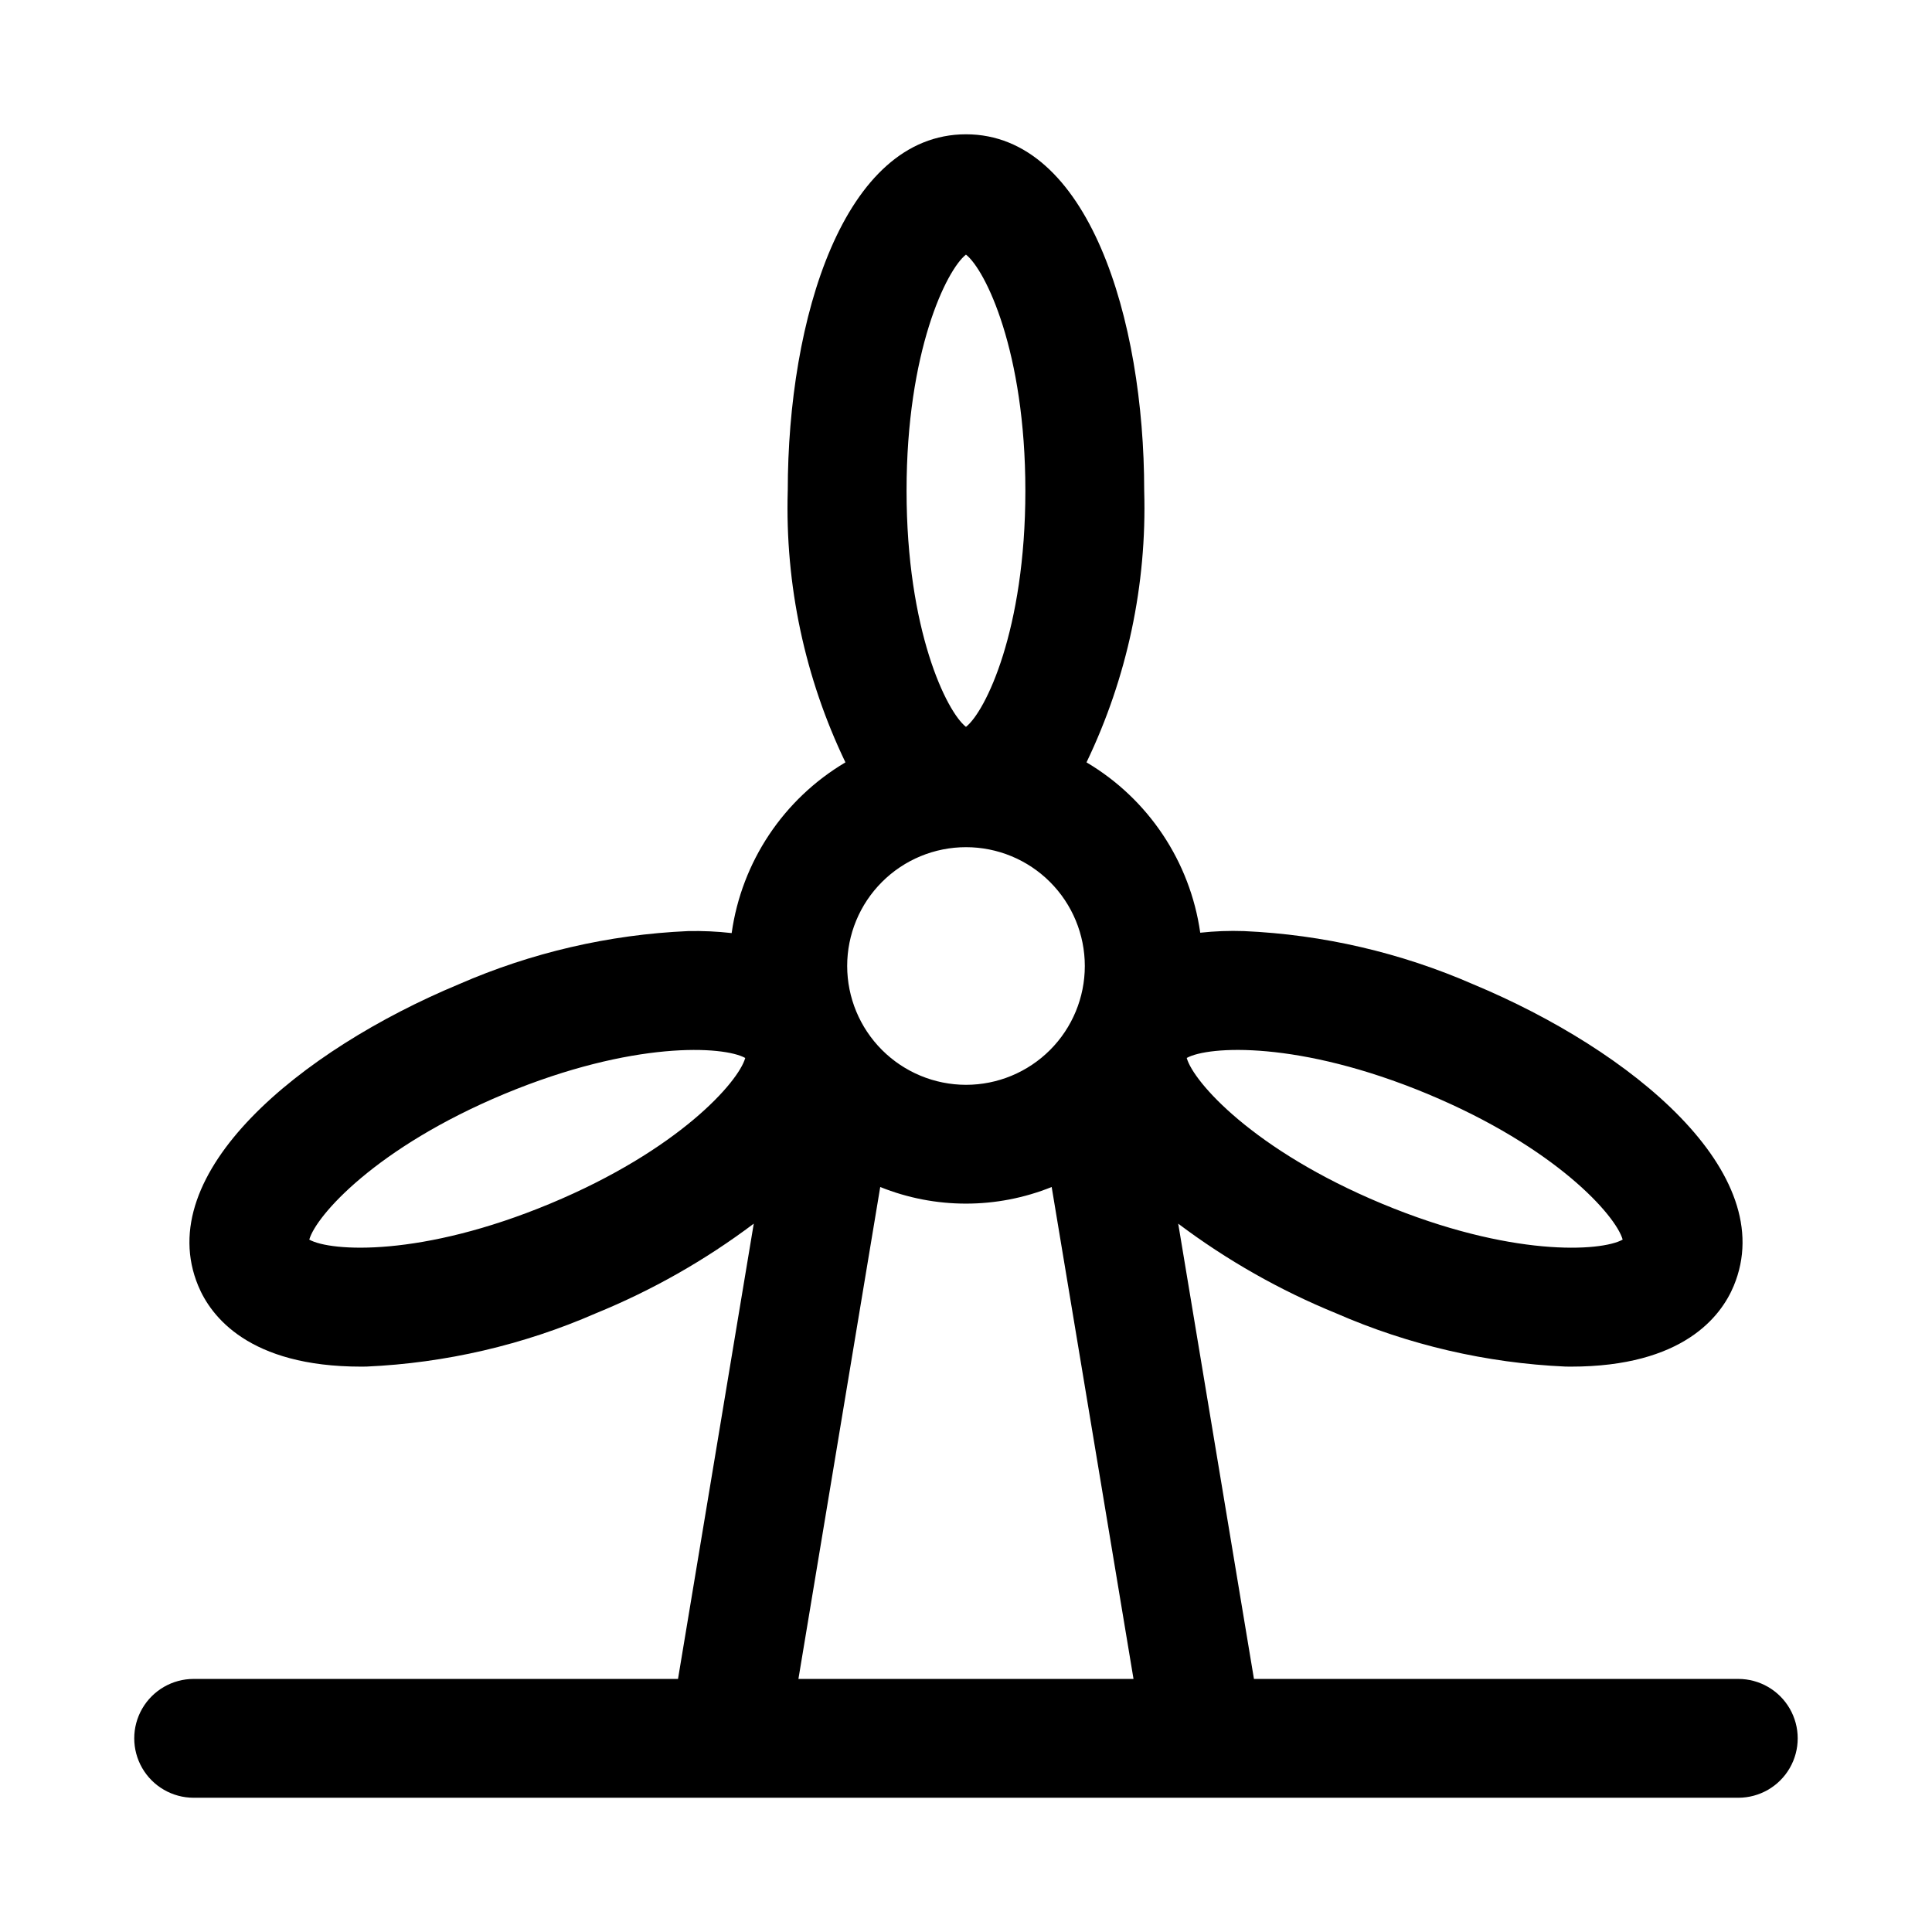 <?xml version="1.0" encoding="UTF-8"?>
<!-- Uploaded to: ICON Repo, www.svgrepo.com, Generator: ICON Repo Mixer Tools -->
<svg fill="#000000" width="800px" height="800px" version="1.1" viewBox="144 144 512 512" xmlns="http://www.w3.org/2000/svg">
 <path d="m604.67 588.93h-128.36l-20.07-120.65v0.004c12.871 9.684 26.938 17.668 41.855 23.758 19.211 8.391 39.805 13.176 60.75 14.113 0.492 0 0.977 0.016 1.453 0.016 29.758 0 39.805-13.348 43.152-21.387 12.484-29.953-27.031-62.438-69.035-79.938-19.211-8.391-39.809-13.172-60.754-14.098-3.867-0.133-7.738 0.008-11.586 0.43-2.676-18.844-13.762-35.449-30.141-45.145 10.777-22.426 16.02-47.109 15.289-71.98 0-45.5-14.785-94.465-47.23-94.465-32.449 0-47.23 48.965-47.23 94.465h-0.004c-0.73 24.871 4.512 49.555 15.289 71.98-16.406 9.715-27.5 26.363-30.152 45.242-3.84-0.438-7.707-0.613-11.574-0.527-20.945 0.926-41.539 5.707-60.754 14.098-41.996 17.496-81.512 49.984-69.027 79.938 3.344 8.039 13.398 21.387 43.152 21.387 0.473 0 0.961-0.016 1.453-0.016 20.945-0.938 41.539-5.723 60.754-14.113 14.914-6.09 28.98-14.074 41.852-23.758l-20.074 120.65h-128.36c-5.625 0-10.82 3.004-13.633 7.875-2.812 4.871-2.812 10.871 0 15.742 2.812 4.871 8.008 7.871 13.633 7.871h409.35c5.625 0 10.82-3 13.633-7.871 2.812-4.871 2.812-10.871 0-15.742-2.812-4.871-8.008-7.875-13.633-7.875zm-236.16-188.93c0-8.352 3.316-16.363 9.223-22.266 5.902-5.906 13.914-9.223 22.266-9.223s16.359 3.316 22.266 9.223c5.902 5.902 9.223 13.914 9.223 22.266s-3.32 16.359-9.223 22.266c-5.906 5.902-13.914 9.223-22.266 9.223-8.352-0.012-16.352-3.332-22.258-9.234-5.902-5.902-9.223-13.906-9.23-22.254zm153.8 33.902c34.109 14.223 49.953 32.289 51.715 38.609-5.731 3.195-29.699 4.699-63.824-9.535-34.109-14.207-49.953-32.289-51.707-38.605 5.719-3.188 29.703-4.66 63.812 9.527zm-122.32-222.43c5.148 4.043 15.742 25.613 15.742 62.578 0 36.961-10.594 58.535-15.742 62.578-5.148-4.043-15.742-25.613-15.742-62.578-0.004-36.965 10.59-58.535 15.742-62.578zm-110.21 251.51c-34.141 14.223-58.109 12.715-63.82 9.531 1.762-6.297 17.605-24.387 51.707-38.609 34.133-14.191 58.133-12.715 63.828-9.531-1.754 6.32-17.598 24.402-51.715 38.609zm65.809 125.95 21.68-130.36 0.004-0.004c14.574 5.871 30.855 5.871 45.43 0l21.688 130.36z"/>
</svg>